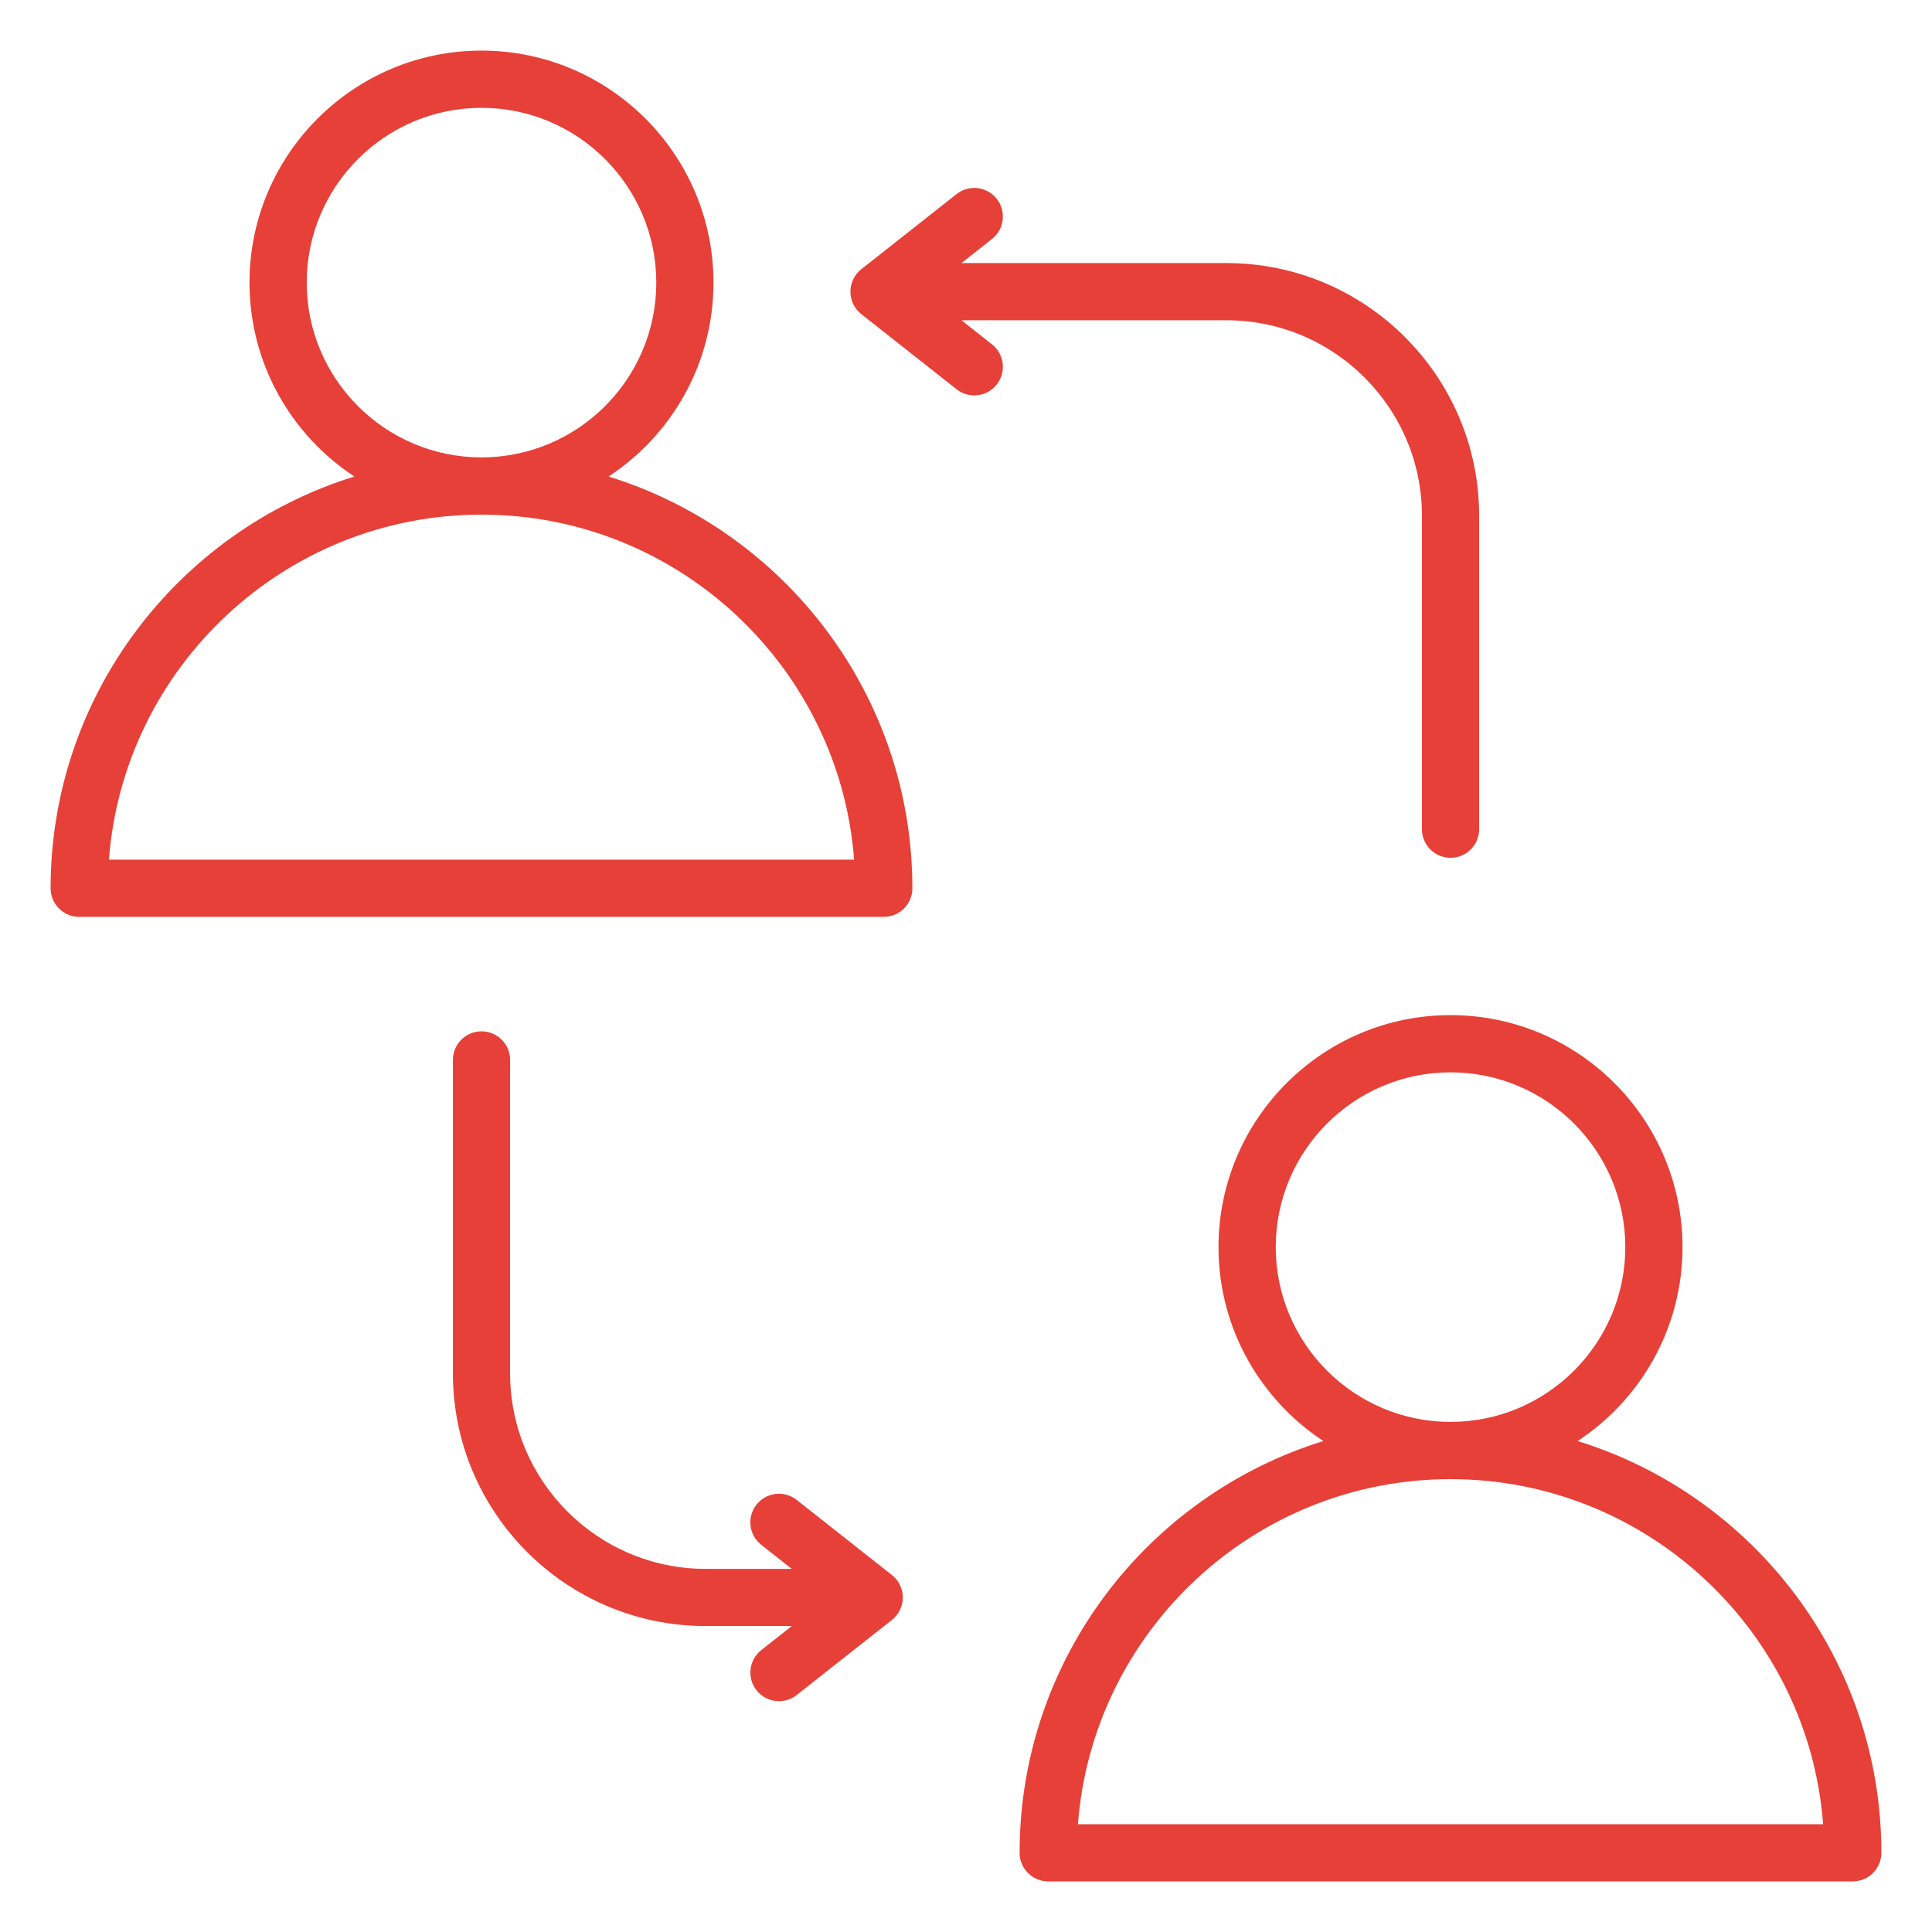 <?xml version="1.0" encoding="UTF-8"?>
<svg width="1200pt" height="1200pt" version="1.1" viewBox="0 0 1200 1200" xmlns="http://www.w3.org/2000/svg">
 <path d="m979.9 895.06c39.199-25.773 65.137-70.137 65.137-120.45 0-79.449-64.637-144.1-144.1-144.1-79.461 0-144.1 64.637-144.1 144.1 0 50.324 25.949 94.676 65.137 120.45-109.15 33.762-188.68 135.64-188.68 255.74 0 9.812 7.949 17.762 17.762 17.762h499.73c9.812 0 17.762-7.949 17.762-17.762 0.031-120.1-79.492-221.96-188.64-255.74zm-187.51-120.45c0-59.863 48.699-108.56 108.56-108.56s108.56 48.699 108.56 108.56-48.699 108.56-108.56 108.56-108.56-48.699-108.56-108.56zm-122.86 358.43c9.102-119.71 109.43-214.32 231.43-214.32s222.31 94.613 231.41 214.32zm-291.51-837.06c39.199-25.773 65.137-70.137 65.137-120.45 0-79.449-64.637-144.1-144.1-144.1-79.461 0-144.09 64.648-144.09 144.1 0 50.324 25.949 94.676 65.137 120.45-109.15 33.777-188.67 135.64-188.67 255.74 0 9.812 7.949 17.762 17.762 17.762h499.73c9.812 0 17.762-7.949 17.762-17.762 0.012-120.1-79.512-221.96-188.66-255.73zm-187.51-120.45c0-59.863 48.699-108.56 108.56-108.56s108.56 48.699 108.56 108.56c0 59.863-48.699 108.56-108.56 108.56s-108.56-48.699-108.56-108.56zm-122.86 358.43c9.102-119.71 109.43-214.32 231.43-214.32s222.31 94.613 231.43 214.32zm493.12 458.24c0 5.438-2.488 10.586-6.762 13.949l-59.176 46.664c-3.262 2.574-7.137 3.812-10.988 3.812-5.25 0-10.461-2.312-13.961-6.762-6.074-7.711-4.75-18.875 2.949-24.949l18.949-14.949-53.523-0.004c-86.551 0-156.95-70.414-156.95-156.96v-194.66c0-9.812 7.949-17.762 17.762-17.762s17.762 7.949 17.762 17.762v194.68c0 66.949 54.461 121.43 121.41 121.43h53.523l-18.949-14.938c-7.699-6.074-9.023-17.25-2.949-24.949 6.074-7.699 17.25-9.023 24.949-2.949l59.176 46.664c4.285 3.359 6.773 8.496 6.773 13.934zm58.324-753.38c-3.5 4.449-8.711 6.762-13.961 6.762-3.852 0-7.727-1.25-10.988-3.812l-59.176-46.664c-4.273-3.375-6.762-8.512-6.762-13.949s2.488-10.586 6.762-13.949l59.176-46.664c7.699-6.074 18.875-4.75 24.949 2.949 6.074 7.699 4.75 18.875-2.949 24.949l-18.949 14.949h164.57c86.551 0 156.95 70.414 156.95 156.96v194.68c0 9.812-7.949 17.762-17.762 17.762s-17.762-7.949-17.762-17.762v-194.68c0-66.949-54.461-121.43-121.41-121.43l-164.59 0.004 18.949 14.949c7.699 6.074 9.027 17.25 2.949 24.949z" fill="#e74038"/>
</svg>
